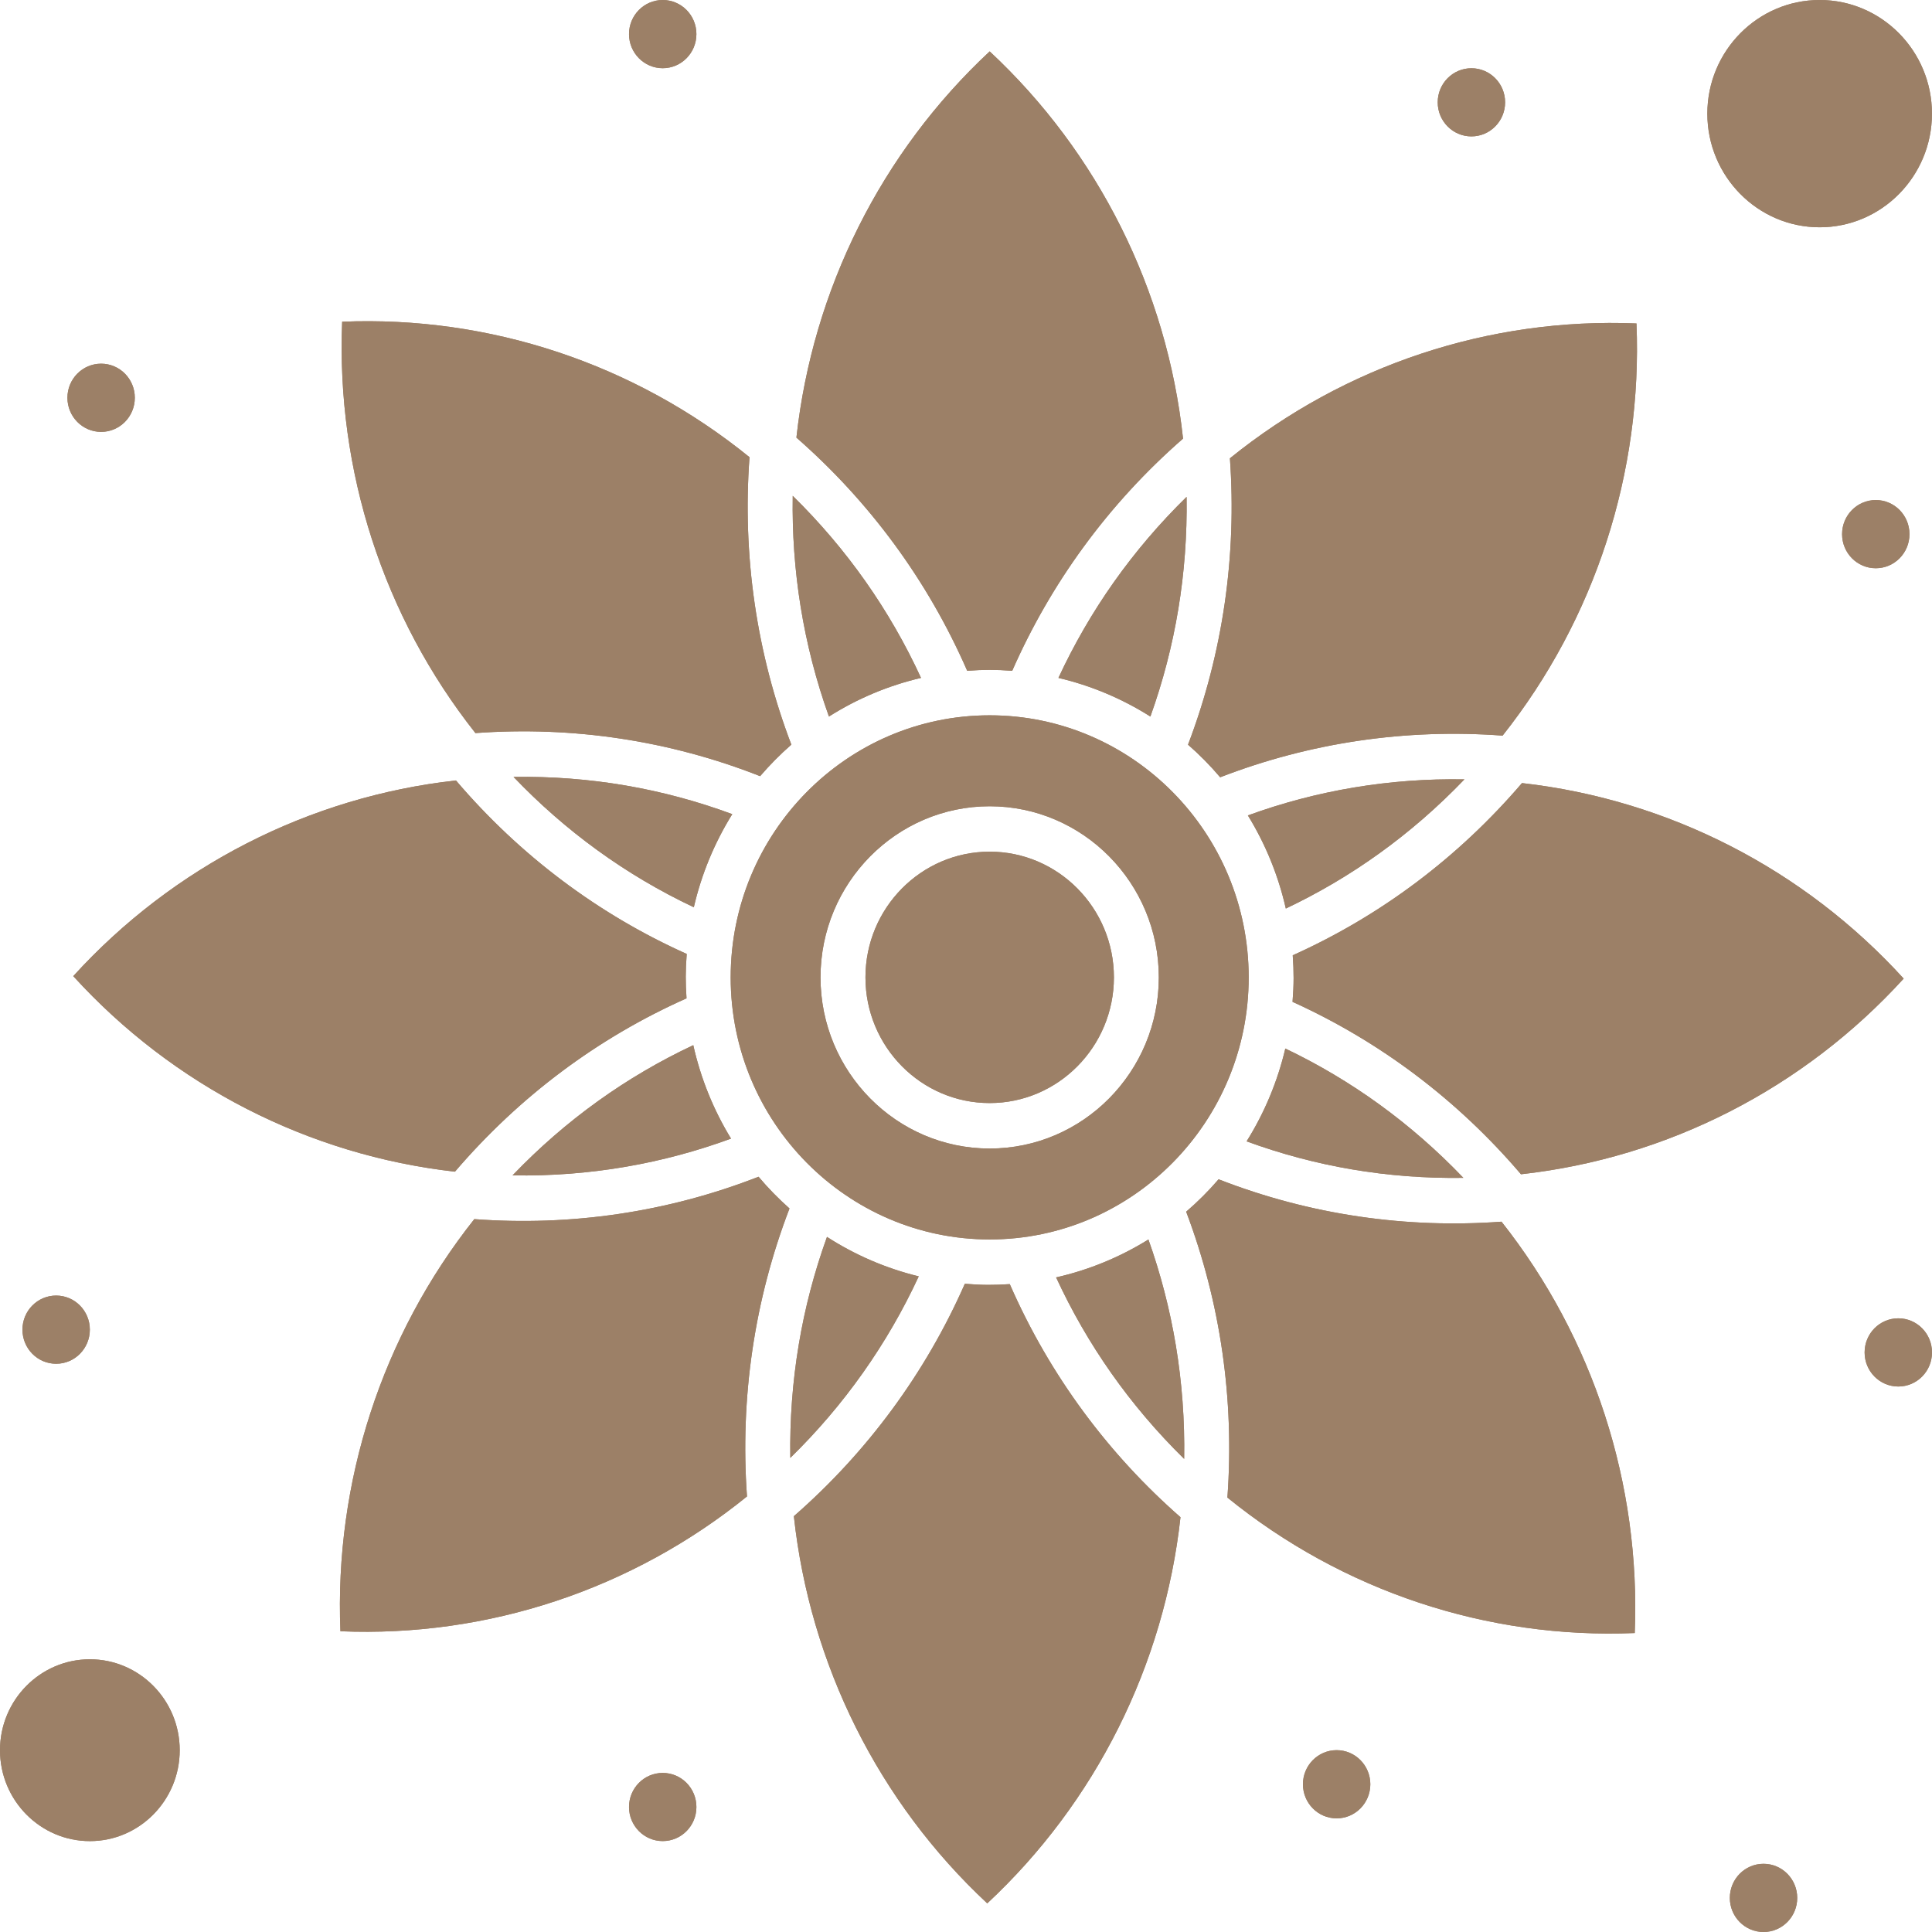 <svg width="50" height="50" viewBox="0 0 50 50" fill="none" xmlns="http://www.w3.org/2000/svg">
<path d="M27.392 17.544C28.234 17.742 29.039 18.08 29.772 18.544C30.42 16.736 30.738 14.838 30.709 12.859C29.304 14.235 28.198 15.808 27.392 17.544ZM25.613 32.077C29.309 32.077 32.316 29.034 32.316 25.295C32.316 21.555 29.309 18.512 25.613 18.512C21.916 18.512 18.91 21.555 18.91 25.295C18.91 29.034 21.916 32.077 25.613 32.077ZM25.613 20.866C28.026 20.866 29.99 22.852 29.99 25.295C29.99 27.737 28.026 29.724 25.613 29.724C23.199 29.724 21.235 27.737 21.235 25.295C21.235 22.852 23.199 20.866 25.613 20.866ZM37.872 30.483C36.521 29.07 34.974 27.953 33.264 27.136C33.063 27.988 32.725 28.799 32.262 29.538C34.022 30.183 35.894 30.512 37.872 30.483ZM19.672 20.087C19.922 19.796 20.192 19.523 20.48 19.271C19.579 16.908 19.211 14.381 19.397 11.832C16.417 9.413 12.672 8.168 8.855 8.326C8.699 12.18 9.923 15.96 12.304 18.972C14.829 18.788 17.33 19.165 19.672 20.087ZM25.031 17.36C25.462 17.328 25.765 17.328 26.196 17.36C27.181 15.122 28.655 13.063 30.617 11.351C30.201 7.509 28.423 3.949 25.613 1.33C22.809 3.943 21.033 7.492 20.611 11.325C22.497 12.976 24.007 15.015 25.031 17.36ZM23.836 17.544C23.027 15.788 21.919 14.21 20.516 12.832C20.484 14.752 20.783 16.673 21.453 18.544C22.187 18.079 22.992 17.741 23.836 17.544ZM37.899 20.17C35.968 20.137 34.087 20.451 32.295 21.103C32.752 21.846 33.084 22.66 33.277 23.513C34.947 22.721 36.511 21.618 37.899 20.17ZM2.326 42.942C1.043 42.942 0 43.997 0 45.295C0 46.592 1.043 47.648 2.326 47.648C3.608 47.648 4.651 46.592 4.651 45.295C4.651 43.997 3.608 42.942 2.326 42.942ZM31.578 20.116C33.897 19.219 36.379 18.851 38.887 19.038C41.278 16.023 42.509 12.234 42.352 8.371C38.544 8.213 34.807 9.452 31.83 11.861C32.009 14.374 31.652 16.892 30.746 19.272C31.044 19.532 31.322 19.814 31.578 20.116ZM18.951 21.07C17.155 20.405 15.265 20.077 13.29 20.106C14.617 21.495 16.177 22.64 17.956 23.48C18.153 22.626 18.49 21.812 18.951 21.07Z" fill="#9C8067"/>
<path d="M25.613 28.547C27.385 28.547 28.828 27.088 28.828 25.294C28.828 23.501 27.385 22.041 25.613 22.041C23.84 22.041 22.398 23.501 22.398 25.294C22.398 27.088 23.84 28.547 25.613 28.547ZM18.919 29.467C18.463 28.721 18.133 27.904 17.942 27.049C16.21 27.863 14.637 28.986 13.264 30.419C15.271 30.453 17.167 30.111 18.919 29.467ZM11.8 20.198C8.002 20.62 4.484 22.419 1.896 25.262C4.478 28.099 7.986 29.896 11.774 30.323C13.436 28.381 15.469 26.86 17.767 25.837C17.74 25.427 17.739 25.128 17.772 24.688C15.475 23.658 13.448 22.132 11.8 20.198ZM27.332 33.059C28.131 34.787 29.232 36.368 30.646 37.756C30.68 35.742 30.347 33.838 29.721 32.078C28.984 32.536 28.177 32.868 27.332 33.059ZM47.093 5.882C48.696 5.882 49.999 4.563 49.999 2.941C49.999 1.319 48.696 0 47.093 0C45.49 0 44.186 1.319 44.186 2.941C44.186 4.563 45.49 5.882 47.093 5.882ZM39.363 30.39C43.16 29.968 46.678 28.169 49.267 25.326C46.685 22.49 43.177 20.693 39.389 20.266C37.743 22.189 35.73 23.701 33.456 24.723C33.486 25.151 33.487 25.469 33.451 25.928C35.719 26.956 37.725 28.469 39.363 30.39ZM31.537 30.52C31.278 30.821 30.998 31.101 30.698 31.359C31.585 33.705 31.95 36.217 31.765 38.757C34.745 41.176 38.49 42.422 42.307 42.263C42.464 38.41 41.239 34.629 38.859 31.617C36.417 31.795 33.925 31.451 31.537 30.52ZM26.133 33.233C25.729 33.26 25.422 33.261 24.97 33.224C23.949 35.544 22.433 37.591 20.545 39.239C20.962 43.081 22.74 46.64 25.55 49.259C28.353 46.646 30.129 43.097 30.551 39.265C28.715 37.657 27.18 35.628 26.133 33.233ZM19.631 30.454C17.271 31.376 14.769 31.737 12.275 31.551C9.884 34.566 8.653 38.355 8.81 42.217C12.619 42.376 16.356 41.137 19.332 38.728C19.15 36.17 19.524 33.64 20.432 31.275C20.146 31.021 19.878 30.747 19.631 30.454ZM23.777 33.032C22.935 32.827 22.132 32.482 21.402 32.011C20.747 33.826 20.424 35.735 20.453 37.73C21.845 36.37 22.965 34.785 23.777 33.032Z" fill="#9C8067"/>
<path d="M17.151 1.765C17.633 1.765 18.023 1.37 18.023 0.882C18.023 0.395 17.633 0 17.151 0C16.67 0 16.279 0.395 16.279 0.882C16.279 1.37 16.67 1.765 17.151 1.765Z" fill="#9C8067"/>
<path d="M38.08 3.53C38.562 3.53 38.952 3.135 38.952 2.648C38.952 2.161 38.562 1.766 38.08 1.766C37.599 1.766 37.208 2.161 37.208 2.648C37.208 3.135 37.599 3.53 38.08 3.53Z" fill="#9C8067"/>
<path d="M48.545 14.706C49.027 14.706 49.417 14.311 49.417 13.824C49.417 13.336 49.027 12.941 48.545 12.941C48.063 12.941 47.673 13.336 47.673 13.824C47.673 14.311 48.063 14.706 48.545 14.706Z" fill="#9C8067"/>
<path d="M49.128 35.883C49.61 35.883 50 35.488 50 35.001C50 34.513 49.61 34.118 49.128 34.118C48.646 34.118 48.256 34.513 48.256 35.001C48.256 35.488 48.646 35.883 49.128 35.883Z" fill="#9C8067"/>
<path d="M45.64 50C46.121 50 46.512 49.605 46.512 49.118C46.512 48.63 46.121 48.235 45.64 48.235C45.158 48.235 44.768 48.63 44.768 49.118C44.768 49.605 45.158 50 45.64 50Z" fill="#9C8067"/>
<path d="M34.592 47.059C35.073 47.059 35.464 46.664 35.464 46.176C35.464 45.689 35.073 45.294 34.592 45.294C34.11 45.294 33.72 45.689 33.72 46.176C33.72 46.664 34.11 47.059 34.592 47.059Z" fill="#9C8067"/>
<path d="M17.151 47.647C17.633 47.647 18.023 47.252 18.023 46.765C18.023 46.278 17.633 45.883 17.151 45.883C16.67 45.883 16.279 46.278 16.279 46.765C16.279 47.252 16.67 47.647 17.151 47.647Z" fill="#9C8067"/>
<path d="M1.453 35.294C1.935 35.294 2.325 34.899 2.325 34.411C2.325 33.924 1.935 33.529 1.453 33.529C0.971 33.529 0.581 33.924 0.581 34.411C0.581 34.899 0.971 35.294 1.453 35.294Z" fill="#9C8067"/>
<path d="M2.617 11.177C3.099 11.177 3.489 10.782 3.489 10.294C3.489 9.807 3.099 9.412 2.617 9.412C2.136 9.412 1.745 9.807 1.745 10.294C1.745 10.782 2.136 11.177 2.617 11.177Z" fill="#9C8067"/>
<path d="M27.392 17.544C28.234 17.742 29.039 18.08 29.772 18.544C30.42 16.736 30.738 14.838 30.709 12.859C29.304 14.235 28.198 15.808 27.392 17.544ZM25.613 32.077C29.309 32.077 32.316 29.034 32.316 25.295C32.316 21.555 29.309 18.512 25.613 18.512C21.916 18.512 18.91 21.555 18.91 25.295C18.91 29.034 21.916 32.077 25.613 32.077ZM25.613 20.866C28.026 20.866 29.99 22.852 29.99 25.295C29.99 27.737 28.026 29.724 25.613 29.724C23.199 29.724 21.235 27.737 21.235 25.295C21.235 22.852 23.199 20.866 25.613 20.866ZM37.872 30.483C36.521 29.07 34.974 27.953 33.264 27.136C33.063 27.988 32.725 28.799 32.262 29.538C34.022 30.183 35.894 30.512 37.872 30.483ZM19.672 20.087C19.922 19.796 20.192 19.523 20.48 19.271C19.579 16.908 19.211 14.381 19.397 11.832C16.417 9.413 12.672 8.168 8.855 8.326C8.699 12.18 9.923 15.96 12.304 18.972C14.829 18.788 17.33 19.165 19.672 20.087ZM25.031 17.36C25.462 17.328 25.765 17.328 26.196 17.36C27.181 15.122 28.655 13.063 30.617 11.351C30.201 7.509 28.423 3.949 25.613 1.33C22.809 3.943 21.033 7.492 20.611 11.325C22.497 12.976 24.007 15.015 25.031 17.36ZM23.836 17.544C23.027 15.788 21.919 14.21 20.516 12.832C20.484 14.752 20.783 16.673 21.453 18.544C22.187 18.079 22.992 17.741 23.836 17.544ZM37.899 20.17C35.968 20.137 34.087 20.451 32.295 21.103C32.752 21.846 33.084 22.66 33.277 23.513C34.947 22.721 36.511 21.618 37.899 20.17ZM2.326 42.942C1.043 42.942 0 43.997 0 45.295C0 46.592 1.043 47.648 2.326 47.648C3.608 47.648 4.651 46.592 4.651 45.295C4.651 43.997 3.608 42.942 2.326 42.942ZM31.578 20.116C33.897 19.219 36.379 18.851 38.887 19.038C41.278 16.023 42.509 12.234 42.352 8.371C38.544 8.213 34.807 9.452 31.83 11.861C32.009 14.374 31.652 16.892 30.746 19.272C31.044 19.532 31.322 19.814 31.578 20.116ZM18.951 21.07C17.155 20.405 15.265 20.077 13.29 20.106C14.617 21.495 16.177 22.64 17.956 23.48C18.153 22.626 18.49 21.812 18.951 21.07Z" fill="#9C8067"/>
<path d="M25.613 28.547C27.385 28.547 28.828 27.088 28.828 25.294C28.828 23.501 27.385 22.041 25.613 22.041C23.84 22.041 22.398 23.501 22.398 25.294C22.398 27.088 23.84 28.547 25.613 28.547ZM18.919 29.467C18.463 28.721 18.133 27.904 17.942 27.049C16.21 27.863 14.637 28.986 13.264 30.419C15.271 30.453 17.167 30.111 18.919 29.467ZM11.8 20.198C8.002 20.62 4.484 22.419 1.896 25.262C4.478 28.099 7.986 29.896 11.774 30.323C13.436 28.381 15.469 26.86 17.767 25.837C17.74 25.427 17.739 25.128 17.772 24.688C15.475 23.658 13.448 22.132 11.8 20.198ZM27.332 33.059C28.131 34.787 29.232 36.368 30.646 37.756C30.68 35.742 30.347 33.838 29.721 32.078C28.984 32.536 28.177 32.868 27.332 33.059ZM47.093 5.882C48.696 5.882 49.999 4.563 49.999 2.941C49.999 1.319 48.696 0 47.093 0C45.49 0 44.186 1.319 44.186 2.941C44.186 4.563 45.49 5.882 47.093 5.882ZM39.363 30.39C43.16 29.968 46.678 28.169 49.267 25.326C46.685 22.49 43.177 20.693 39.389 20.266C37.743 22.189 35.73 23.701 33.456 24.723C33.486 25.151 33.487 25.469 33.451 25.928C35.719 26.956 37.725 28.469 39.363 30.39ZM31.537 30.52C31.278 30.821 30.998 31.101 30.698 31.359C31.585 33.705 31.95 36.217 31.765 38.757C34.745 41.176 38.49 42.422 42.307 42.263C42.464 38.41 41.239 34.629 38.859 31.617C36.417 31.795 33.925 31.451 31.537 30.52ZM26.133 33.233C25.729 33.26 25.422 33.261 24.97 33.224C23.949 35.544 22.433 37.591 20.545 39.239C20.962 43.081 22.74 46.64 25.55 49.259C28.353 46.646 30.129 43.097 30.551 39.265C28.715 37.657 27.18 35.628 26.133 33.233ZM19.631 30.454C17.271 31.376 14.769 31.737 12.275 31.551C9.884 34.566 8.653 38.355 8.81 42.217C12.619 42.376 16.356 41.137 19.332 38.728C19.15 36.17 19.524 33.64 20.432 31.275C20.146 31.021 19.878 30.747 19.631 30.454ZM23.777 33.032C22.935 32.827 22.132 32.482 21.402 32.011C20.747 33.826 20.424 35.735 20.453 37.73C21.845 36.37 22.965 34.785 23.777 33.032Z" fill="#9C8067"/>
<path d="M17.151 1.765C17.633 1.765 18.023 1.37 18.023 0.882C18.023 0.395 17.633 0 17.151 0C16.67 0 16.279 0.395 16.279 0.882C16.279 1.37 16.67 1.765 17.151 1.765Z" fill="#9C8067"/>
<path d="M38.08 3.53C38.562 3.53 38.952 3.135 38.952 2.648C38.952 2.161 38.562 1.766 38.08 1.766C37.599 1.766 37.208 2.161 37.208 2.648C37.208 3.135 37.599 3.53 38.08 3.53Z" fill="#9C8067"/>
<path d="M48.545 14.706C49.027 14.706 49.417 14.311 49.417 13.824C49.417 13.336 49.027 12.941 48.545 12.941C48.063 12.941 47.673 13.336 47.673 13.824C47.673 14.311 48.063 14.706 48.545 14.706Z" fill="#9C8067"/>
<path d="M49.128 35.883C49.61 35.883 50 35.488 50 35.001C50 34.513 49.61 34.118 49.128 34.118C48.646 34.118 48.256 34.513 48.256 35.001C48.256 35.488 48.646 35.883 49.128 35.883Z" fill="#9C8067"/>
<path d="M45.64 50C46.121 50 46.512 49.605 46.512 49.118C46.512 48.63 46.121 48.235 45.64 48.235C45.158 48.235 44.768 48.63 44.768 49.118C44.768 49.605 45.158 50 45.64 50Z" fill="#9C8067"/>
<path d="M34.592 47.059C35.073 47.059 35.464 46.664 35.464 46.176C35.464 45.689 35.073 45.294 34.592 45.294C34.11 45.294 33.72 45.689 33.72 46.176C33.72 46.664 34.11 47.059 34.592 47.059Z" fill="#9C8067"/>
<path d="M17.151 47.647C17.633 47.647 18.023 47.252 18.023 46.765C18.023 46.278 17.633 45.883 17.151 45.883C16.67 45.883 16.279 46.278 16.279 46.765C16.279 47.252 16.67 47.647 17.151 47.647Z" fill="#9C8067"/>
<path d="M1.453 35.294C1.935 35.294 2.325 34.899 2.325 34.411C2.325 33.924 1.935 33.529 1.453 33.529C0.971 33.529 0.581 33.924 0.581 34.411C0.581 34.899 0.971 35.294 1.453 35.294Z" fill="#9C8067"/>
<path d="M2.617 11.177C3.099 11.177 3.489 10.782 3.489 10.294C3.489 9.807 3.099 9.412 2.617 9.412C2.136 9.412 1.745 9.807 1.745 10.294C1.745 10.782 2.136 11.177 2.617 11.177Z" fill="#9C8067"/>
</svg>
